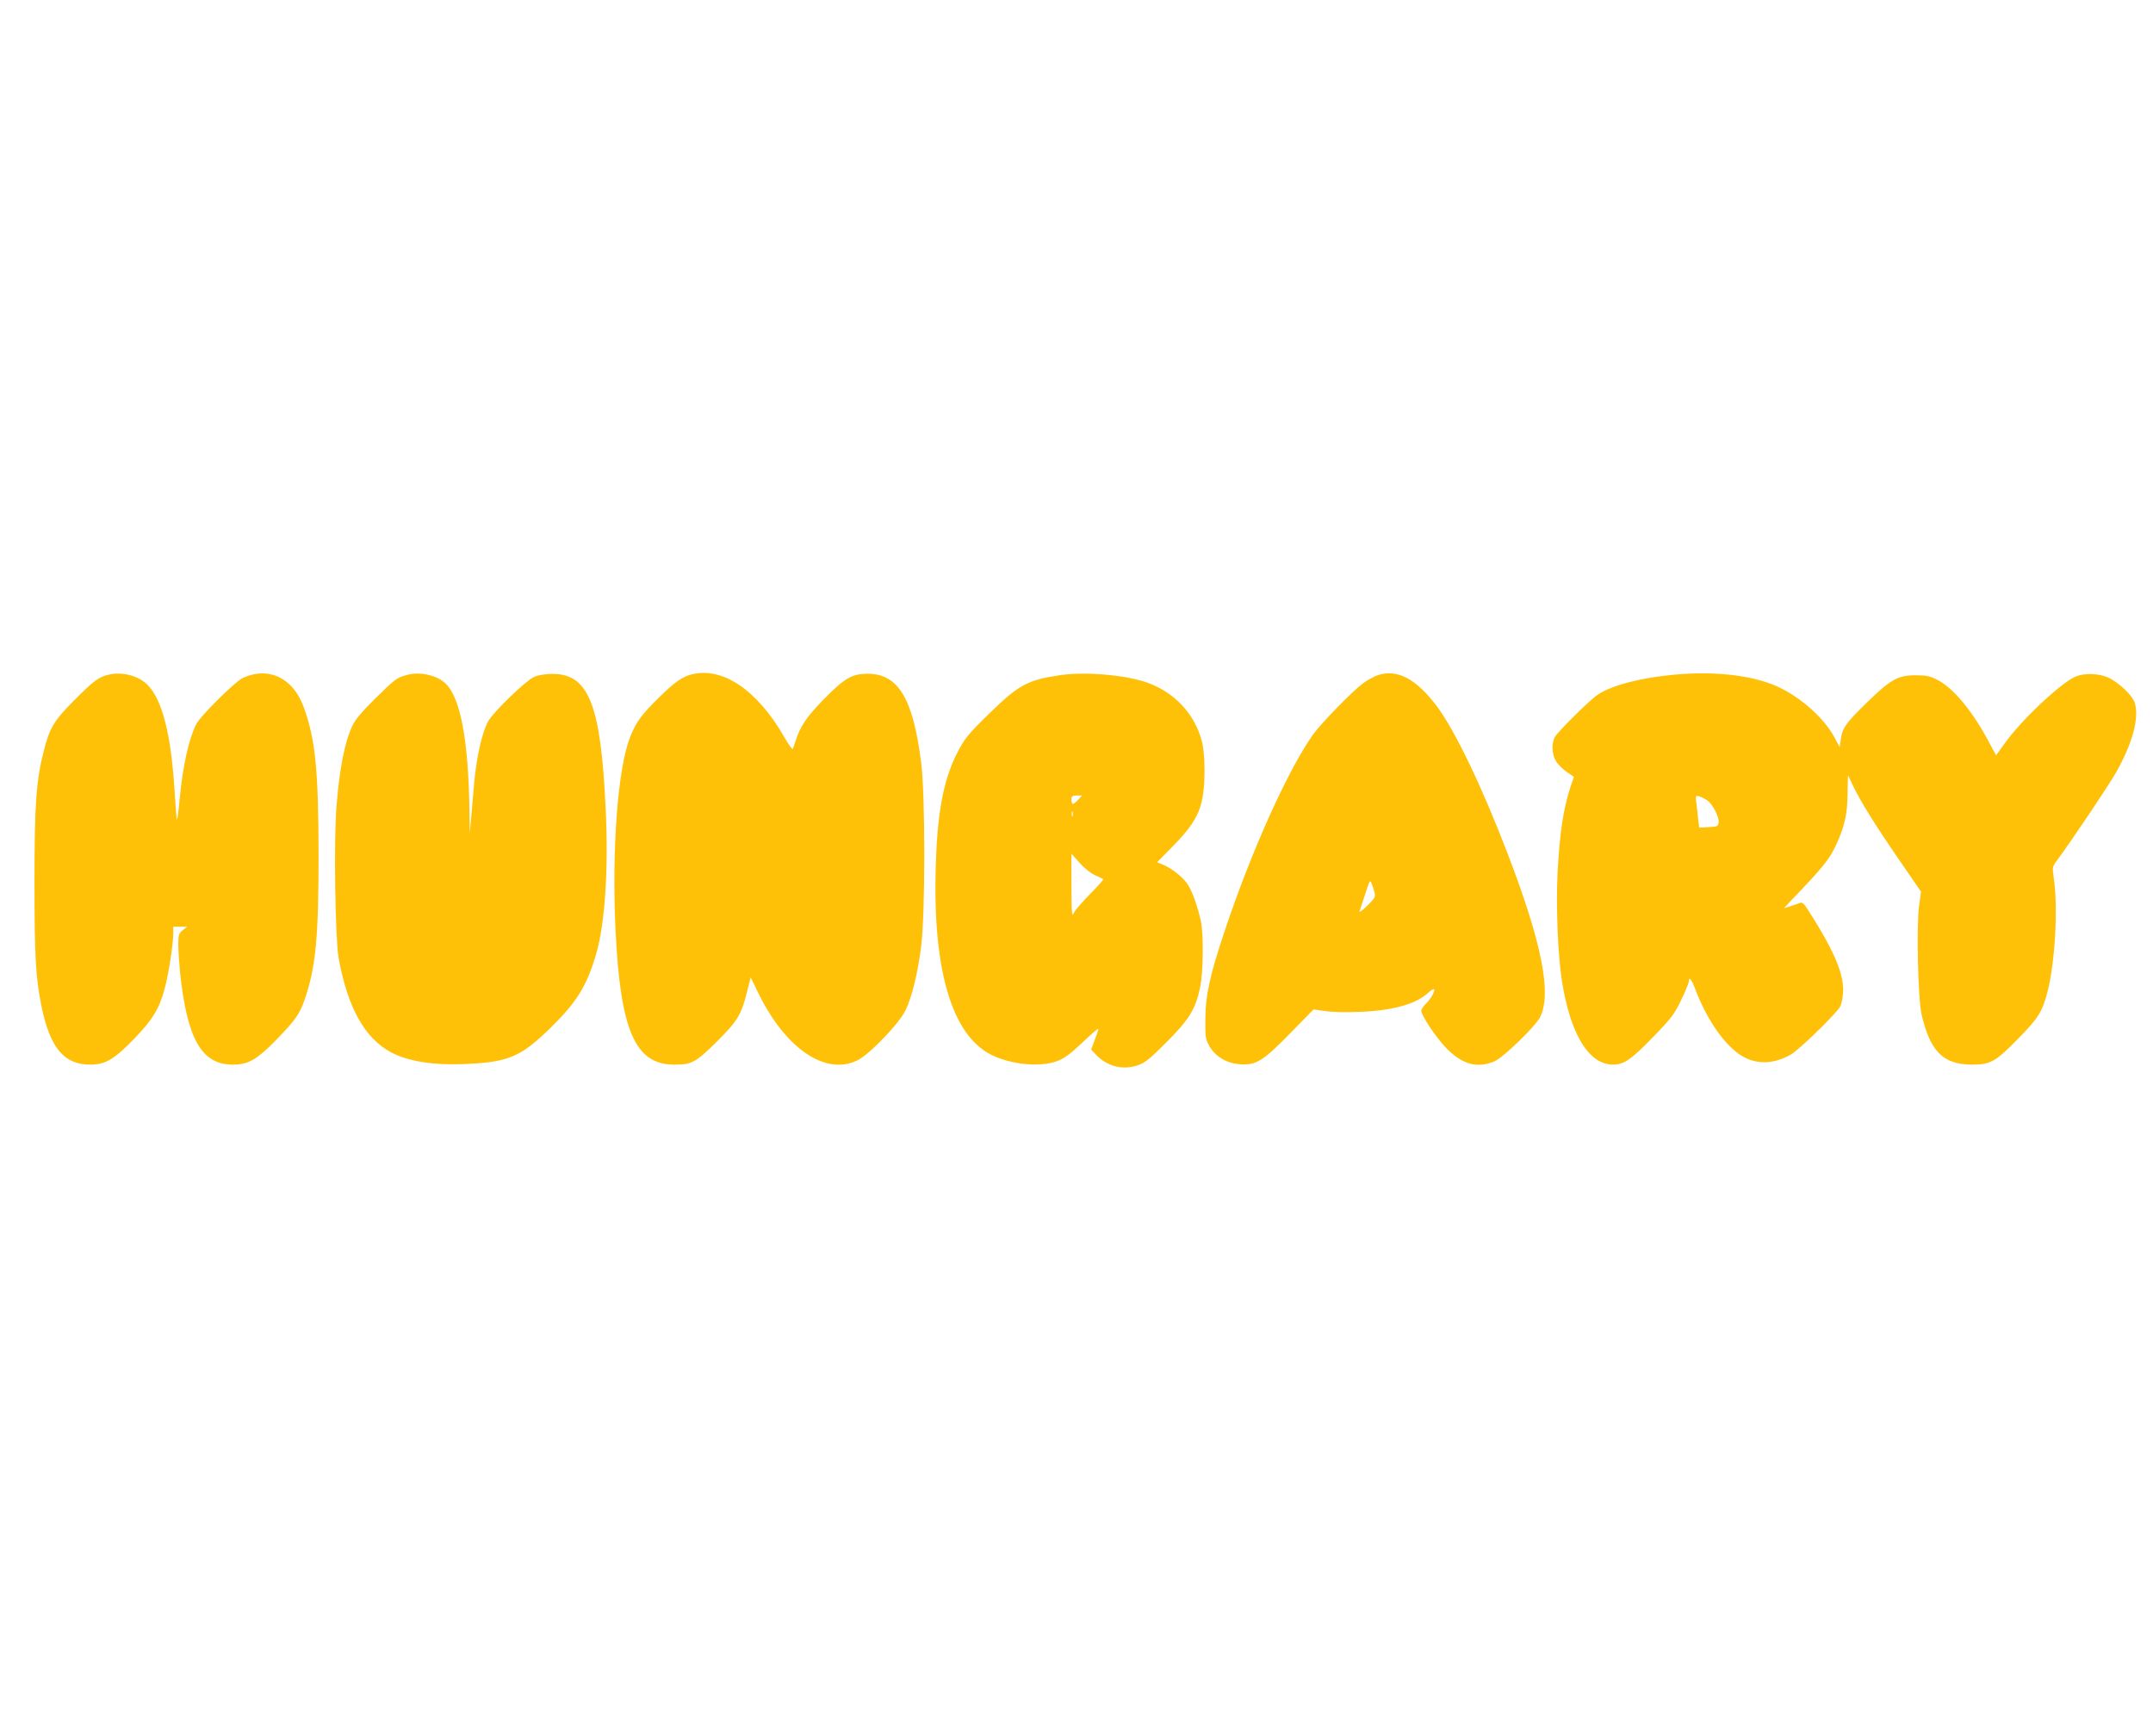 <?xml version="1.0" standalone="no"?>
<!DOCTYPE svg PUBLIC "-//W3C//DTD SVG 20010904//EN"
 "http://www.w3.org/TR/2001/REC-SVG-20010904/DTD/svg10.dtd">
<svg version="1.0" xmlns="http://www.w3.org/2000/svg"
 width="1280pt" height="1032pt" viewBox="0 0 1280 1032"
 preserveAspectRatio="xMidYMid meet">
<g transform="translate(0,1032) scale(0.1,-0.1)"
fill="#ffc107" stroke="none">
<path d="M652 6310 c-63 -13 -94 -36 -214 -157 -117 -118 -143 -161 -177 -295
-46 -179 -56 -316 -56 -783 0 -444 7 -565 41 -735 51 -250 134 -350 290 -350
91 0 143 31 263 155 110 115 148 177 180 297 23 83 51 265 51 327 l0 41 41 0
42 0 -27 -21 c-23 -18 -26 -27 -26 -85 0 -36 5 -108 10 -162 42 -400 128 -552
314 -552 93 0 143 29 262 151 111 115 135 149 165 235 67 195 83 368 83 864
-1 508 -19 687 -90 880 -64 170 -206 238 -359 170 -45 -20 -253 -226 -278
-275 -45 -89 -80 -248 -99 -446 -6 -71 -14 -127 -16 -125 -2 3 -8 73 -13 158
-21 354 -75 563 -166 650 -53 50 -142 74 -221 58z"/>
<path d="M2420 6307 c-64 -18 -67 -21 -189 -140 -78 -77 -118 -124 -136 -162
-46 -98 -77 -255 -95 -486 -16 -197 -7 -782 13 -895 54 -296 155 -477 312
-561 98 -52 247 -77 425 -70 267 10 340 39 513 206 166 161 225 256 282 451
52 181 73 501 56 859 -29 625 -101 807 -321 804 -38 0 -81 -7 -105 -18 -48
-21 -237 -203 -271 -261 -36 -60 -70 -210 -84 -359 -6 -71 -15 -170 -19 -220
l-8 -90 -2 125 c-5 425 -53 683 -143 767 -52 49 -153 71 -228 50z"/>
<path d="M4115 6311 c-57 -14 -101 -44 -194 -135 -108 -106 -138 -147 -174
-236 -74 -187 -110 -661 -88 -1145 29 -603 116 -805 350 -805 103 0 126 12
249 133 126 125 150 164 183 299 l22 86 44 -90 c161 -331 398 -494 588 -404
71 33 252 221 289 300 39 81 73 223 93 384 24 197 24 887 0 1084 -48 384 -136
531 -317 532 -94 0 -137 -24 -262 -151 -103 -106 -140 -160 -168 -248 -7 -22
-15 -44 -17 -48 -3 -5 -25 27 -50 70 -159 278 -364 418 -548 374z"/>
<path d="M6305 6306 c-193 -28 -248 -57 -418 -223 -135 -131 -153 -154 -201
-249 -78 -156 -114 -351 -123 -669 -18 -613 96 -998 329 -1116 117 -59 291
-76 393 -38 43 16 78 42 151 111 52 50 94 86 94 80 0 -6 -10 -36 -22 -66 l-21
-57 29 -30 c65 -69 157 -93 245 -64 46 15 71 35 175 139 135 136 172 196 199
326 19 89 21 310 5 390 -18 84 -47 168 -75 216 -26 44 -97 101 -153 124 l-33
13 101 103 c149 153 181 233 181 449 0 68 -6 132 -16 169 -42 159 -159 286
-318 345 -128 47 -369 69 -522 47z m105 -741 c-13 -14 -27 -25 -32 -25 -4 0
-8 11 -8 25 0 21 5 25 32 25 l31 0 -23 -25z m-33 -97 c-3 -7 -5 -2 -5 12 0 14
2 19 5 13 2 -7 2 -19 0 -25z m135 -353 c23 -10 45 -20 47 -22 3 -2 -31 -41
-76 -86 -44 -45 -88 -95 -97 -112 -14 -28 -15 -19 -16 159 l0 190 49 -55 c28
-32 68 -63 93 -74z"/>
<path d="M8193 6306 c-23 -7 -64 -30 -90 -49 -61 -45 -248 -237 -295 -302
-151 -212 -368 -694 -527 -1170 -89 -266 -115 -386 -115 -530 -1 -99 1 -114
24 -155 36 -63 104 -103 184 -108 94 -6 135 19 298 186 l137 140 73 -10 c41
-6 132 -8 208 -4 194 8 331 47 402 114 15 14 30 23 34 20 8 -9 -21 -60 -50
-87 -14 -14 -26 -31 -26 -40 0 -28 81 -151 141 -215 97 -104 190 -131 295 -86
52 23 240 205 269 260 72 139 13 439 -190 970 -155 404 -313 733 -422 880
-123 164 -235 223 -350 186z m-20 -1297 c5 -21 -2 -33 -45 -75 -28 -27 -49
-42 -46 -34 3 8 18 55 34 103 28 86 29 88 40 60 6 -15 14 -40 17 -54z"/>
<path d="M9960 6309 c-200 -17 -381 -64 -462 -120 -48 -32 -237 -220 -254
-251 -21 -39 -18 -105 7 -144 11 -19 40 -48 64 -64 l42 -29 -19 -56 c-43 -128
-66 -280 -78 -515 -10 -201 2 -492 26 -643 50 -317 160 -497 304 -497 64 0
107 29 237 163 107 110 127 136 167 219 25 52 46 102 46 111 0 34 16 16 39
-45 63 -167 157 -308 251 -379 93 -70 205 -73 317 -9 46 26 251 224 290 280 9
12 18 50 20 83 9 103 -45 238 -184 459 -53 85 -55 87 -81 76 -15 -5 -40 -14
-56 -19 l-30 -9 40 43 c201 210 231 248 274 342 47 104 64 181 64 297 1 60 2
108 3 108 0 0 14 -28 30 -63 43 -90 127 -226 274 -440 l130 -189 -12 -86 c-16
-119 -6 -554 15 -643 51 -221 129 -299 301 -299 107 0 139 17 267 148 124 126
147 161 178 274 47 171 67 510 40 688 -9 63 -9 66 20 105 90 122 305 443 349
520 100 175 141 329 112 418 -15 44 -97 122 -159 149 -56 25 -141 27 -193 5
-90 -40 -322 -258 -423 -400 l-49 -68 -44 82 c-99 185 -211 320 -309 369 -39
20 -64 25 -124 25 -106 0 -149 -24 -288 -159 -128 -125 -149 -154 -158 -221
l-7 -47 -31 58 c-66 124 -223 258 -370 315 -147 57 -355 78 -576 58z m190
-748 c32 -22 71 -98 68 -131 -3 -23 -8 -25 -60 -28 l-56 -3 -7 58 c-3 32 -8
75 -11 96 -4 36 -3 38 18 32 13 -4 34 -14 48 -24z"/>
</g>
</svg>
